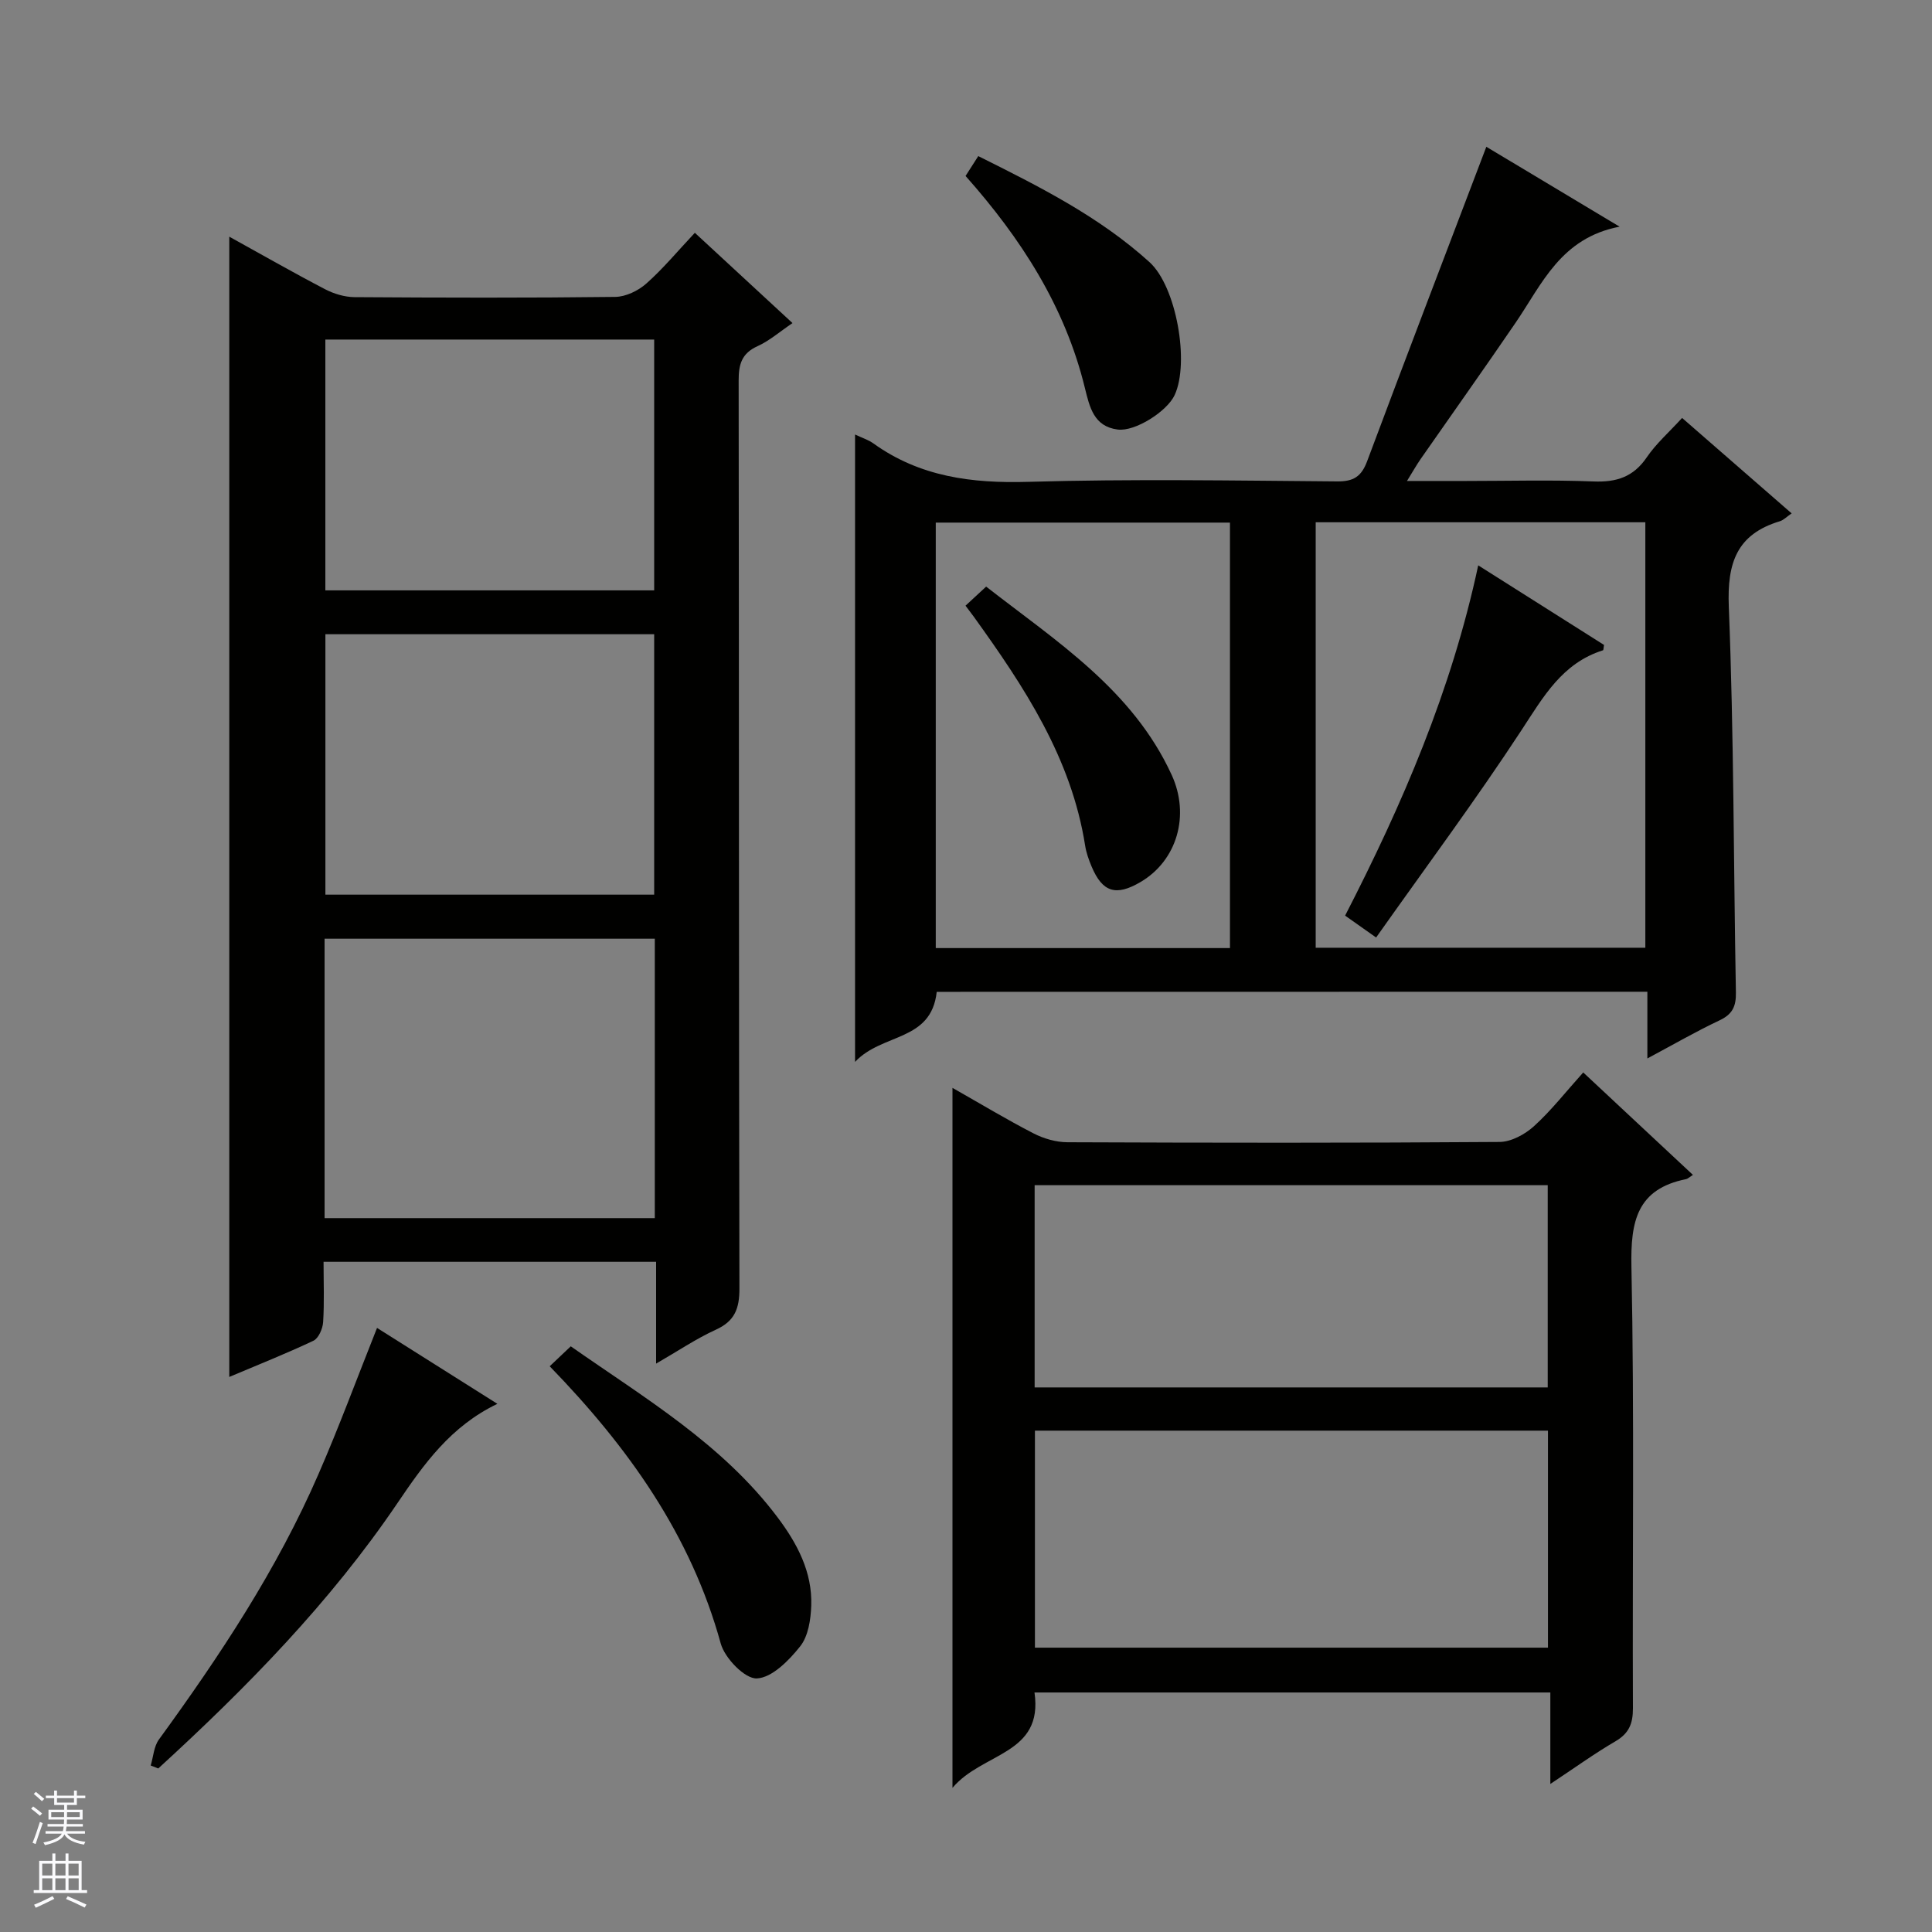 <svg enable-background="new 0 0 400 400" viewBox="0 0 400 400" xmlns="http://www.w3.org/2000/svg"><rect x="0" y="0" width="400" height="400" fill="#808080" stroke="none"/><g fill="#010100"><path d="m47.47 49c6.79 3.75 13.25 7.45 19.85 10.89 1.83.95 4.04 1.61 6.08 1.63 17.99.12 35.99.17 53.98-.05 2.18-.03 4.75-1.27 6.43-2.76 3.47-3.07 6.46-6.69 10.05-10.51 6.91 6.39 13.31 12.31 20.22 18.69-2.66 1.8-4.78 3.67-7.24 4.78-3.3 1.49-3.92 3.79-3.91 7.12.09 62.65.02 125.3.16 187.95.01 4.18-.95 6.78-4.9 8.57-4.02 1.83-7.73 4.35-12.35 7.01 0-7.45 0-14.15 0-21.08-23.16 0-45.73 0-68.85 0 0 4.28.17 8.4-.09 12.5-.09 1.35-.94 3.33-2 3.84-5.66 2.68-11.5 4.99-17.43 7.5 0-78.78 0-157.13 0-236.08zm88.1 145.35c-22.93 0-45.61 0-68.37 0v57.85h68.37c0-19.48 0-38.56 0-57.85zm-.13-9.12c0-18.24 0-36.1 0-53.92-22.95 0-45.52 0-68.07 0v53.92zm0-63c0-17.56 0-34.76 0-51.93-22.95 0-45.51 0-68.08 0v51.93z"/><path d="m193.94 205.35c-1.14 10.38-11.26 8.47-16.91 14.5 0-44.21 0-86.83 0-129.89 1.46.7 2.73 1.09 3.76 1.82 9.65 6.94 20.41 8.32 32.09 7.98 21.31-.62 42.65-.26 63.98-.09 3.38.03 5.01-1.01 6.19-4.18 8.07-21.59 16.32-43.11 24.68-65.1 8.04 4.82 17.19 10.31 27.59 16.54-12.18 2.33-16.05 11.86-21.52 19.87-6.47 9.48-13.12 18.83-19.68 28.25-.82 1.18-1.52 2.43-2.82 4.53h12.12c8.83 0 17.67-.25 26.49.1 4.76.19 8.26-.92 11.03-4.99 1.94-2.85 4.61-5.19 7.32-8.16 7.61 6.63 15.07 13.13 22.68 19.76-1.08.74-1.7 1.41-2.45 1.63-8.93 2.7-10.92 8.63-10.56 17.67 1.06 26.61.98 53.26 1.47 79.9.05 2.88-.72 4.51-3.4 5.77-4.9 2.31-9.61 5.04-14.93 7.88 0-4.94 0-9.2 0-13.81-49.21.02-98.1.02-147.13.02zm78.46-97.22v88.09h68.25c0-29.53 0-58.75 0-88.09-22.81 0-45.26 0-68.25 0zm-17.75 88.16c0-29.6 0-58.81 0-88.09-20.44 0-40.54 0-60.91 0v88.09z"/><path d="m350.5 243.25c-.83.53-1.09.81-1.39.87-10.21 2.05-11.53 8.73-11.34 18.1.62 30.47.18 60.97.31 91.45.01 3.21-.82 5.21-3.64 6.86-4.4 2.57-8.54 5.57-13.46 8.82 0-6.71 0-12.62 0-18.94-35.75 0-71.09 0-106.8 0 1.88 12.92-10.78 12.36-16.98 19.75 0-49.11 0-96.63 0-144.93 5.87 3.33 11.22 6.56 16.77 9.42 2.11 1.09 4.67 1.83 7.03 1.84 29.82.12 59.64.16 89.46-.06 2.42-.02 5.27-1.57 7.14-3.27 3.55-3.22 6.54-7.06 10.19-11.12 7.57 7.08 14.94 13.95 22.71 21.21zm-136.23 52.95v44.93h106.22c0-15.22 0-29.98 0-44.93-35.44 0-70.55 0-106.22 0zm-.06-8.95h106.23c0-14.22 0-28.1 0-41.87-35.62 0-70.86 0-106.23 0z"/><path d="m78.06 274.93c7.97 5.03 16.19 10.21 24.92 15.72-9.67 4.63-15.24 12.5-20.65 20.49-13.98 20.65-31.28 38.27-49.56 55-.52-.2-1.04-.4-1.57-.61.55-1.81.65-3.94 1.7-5.38 12.63-17.36 24.46-35.2 33.04-54.96 4.29-9.84 8.01-19.93 12.12-30.26z"/><path d="m113.81 282.87c1.72-1.63 2.91-2.75 4.36-4.13 15.32 10.73 31.42 20.23 42.84 35.44 4.05 5.39 7.19 11.3 6.95 18.24-.1 2.88-.61 6.31-2.28 8.42-2.32 2.93-5.84 6.52-8.99 6.66-2.46.11-6.63-4.18-7.47-7.23-6.18-22.46-19.14-40.64-35.41-57.4z"/><path d="m199.91 36.43c.84-1.31 1.63-2.54 2.63-4.11 12.6 6.28 25.03 12.51 35.45 21.95 5.57 5.05 8.33 20.79 5.21 27.52-1.56 3.38-8.2 7.62-11.81 7.14-4.91-.64-5.79-4.59-6.78-8.62-4.11-16.86-13.23-30.96-24.7-43.88z"/><path d="m306.05 117.05c9.32 5.89 17.72 11.21 26.05 16.48-.11.54-.09 1.07-.23 1.11-8.44 2.66-12.33 9.62-16.85 16.52-9.46 14.44-19.78 28.32-30.11 42.94-2.55-1.8-4.24-2.99-6.42-4.53 11.85-23.03 22.01-46.57 27.56-72.52z"/><path d="m199.9 125.4c1.5-1.39 2.7-2.5 4.27-3.95 14.61 11.38 30.32 21.37 38.41 38.98 3.85 8.39 1.1 17.75-6.44 22.18-5.1 3-7.9 2.13-10.15-3.24-.57-1.37-1.09-2.81-1.32-4.27-2.84-18.15-12.62-32.91-23.03-47.38-.49-.67-1-1.32-1.74-2.32z"/></g><path d="m6.45 374.46.42-.45c.65.47 1.27.95 1.85 1.44l-.45.49c-.66-.56-1.26-1.06-1.83-1.48m.93 7.33-.63-.26c.55-1.36 1.05-2.8 1.52-4.33.19.1.38.19.59.27-.46 1.29-.95 2.73-1.48 4.32m-.38-10.38.44-.42c.43.34 1.01.82 1.74 1.44l-.49.49c-.53-.51-1.09-1.01-1.69-1.51m2.5.35h1.72v-1.04h.59v1.04h3.52v-1.04h.59v1.04h1.75v.53h-1.75v1.42h-2.03v.97h3.22v2.03h-3.24c0 .35-.01.66-.03.93h3.32v.53h-3.37c-.03.27-.08.58-.15.94h3.96v.53h-3.71c.67.92 1.93 1.48 3.79 1.68-.13.24-.23.44-.29.59-2.13-.38-3.48-1.08-4.04-2.12-.43.97-1.77 1.72-4.03 2.23-.09-.19-.2-.37-.33-.55 2.1-.42 3.37-1.03 3.81-1.83h-3.36v-.53h3.58c.08-.29.13-.61.16-.94h-3.33v-.53h3.39c.02-.27.04-.58.04-.93h-3.23v-2.03h3.25v-.97h-2.07v-1.42h-1.73zm1.12 3.44v1h2.65c.01-.3.02-.44.01-.4v-.25-.35zm1.19-2h3.52v-.91h-3.52zm4.71 2h-2.63v.59c0 .15-.01.28-.01.4h2.64z" fill="#fafafc"/><path d="m13.55 383.74h.63v1.52h2.72v6.07h1.13v.6h-11.05v-.6h1.13v-6.07h2.73v-1.52h.63v1.52h2.1v-1.52zm-2.68 8.83.38.56c-1.24.63-2.53 1.25-3.85 1.85-.1-.21-.21-.42-.34-.63 1.36-.55 2.63-1.15 3.81-1.78m-2.13-4.27h2.1v-2.45h-2.1zm0 3.04h2.1v-2.46h-2.1zm2.72-3.04h2.1v-2.45h-2.1zm0 3.04h2.1v-2.46h-2.1zm6.07 3.6c-1.41-.71-2.7-1.3-3.86-1.78l.35-.56c1.45.62 2.75 1.19 3.88 1.72zm-1.25-9.09h-2.1v2.45h2.1zm-2.09 5.49h2.1v-2.46h-2.1z" fill="#fafafc"/></svg>